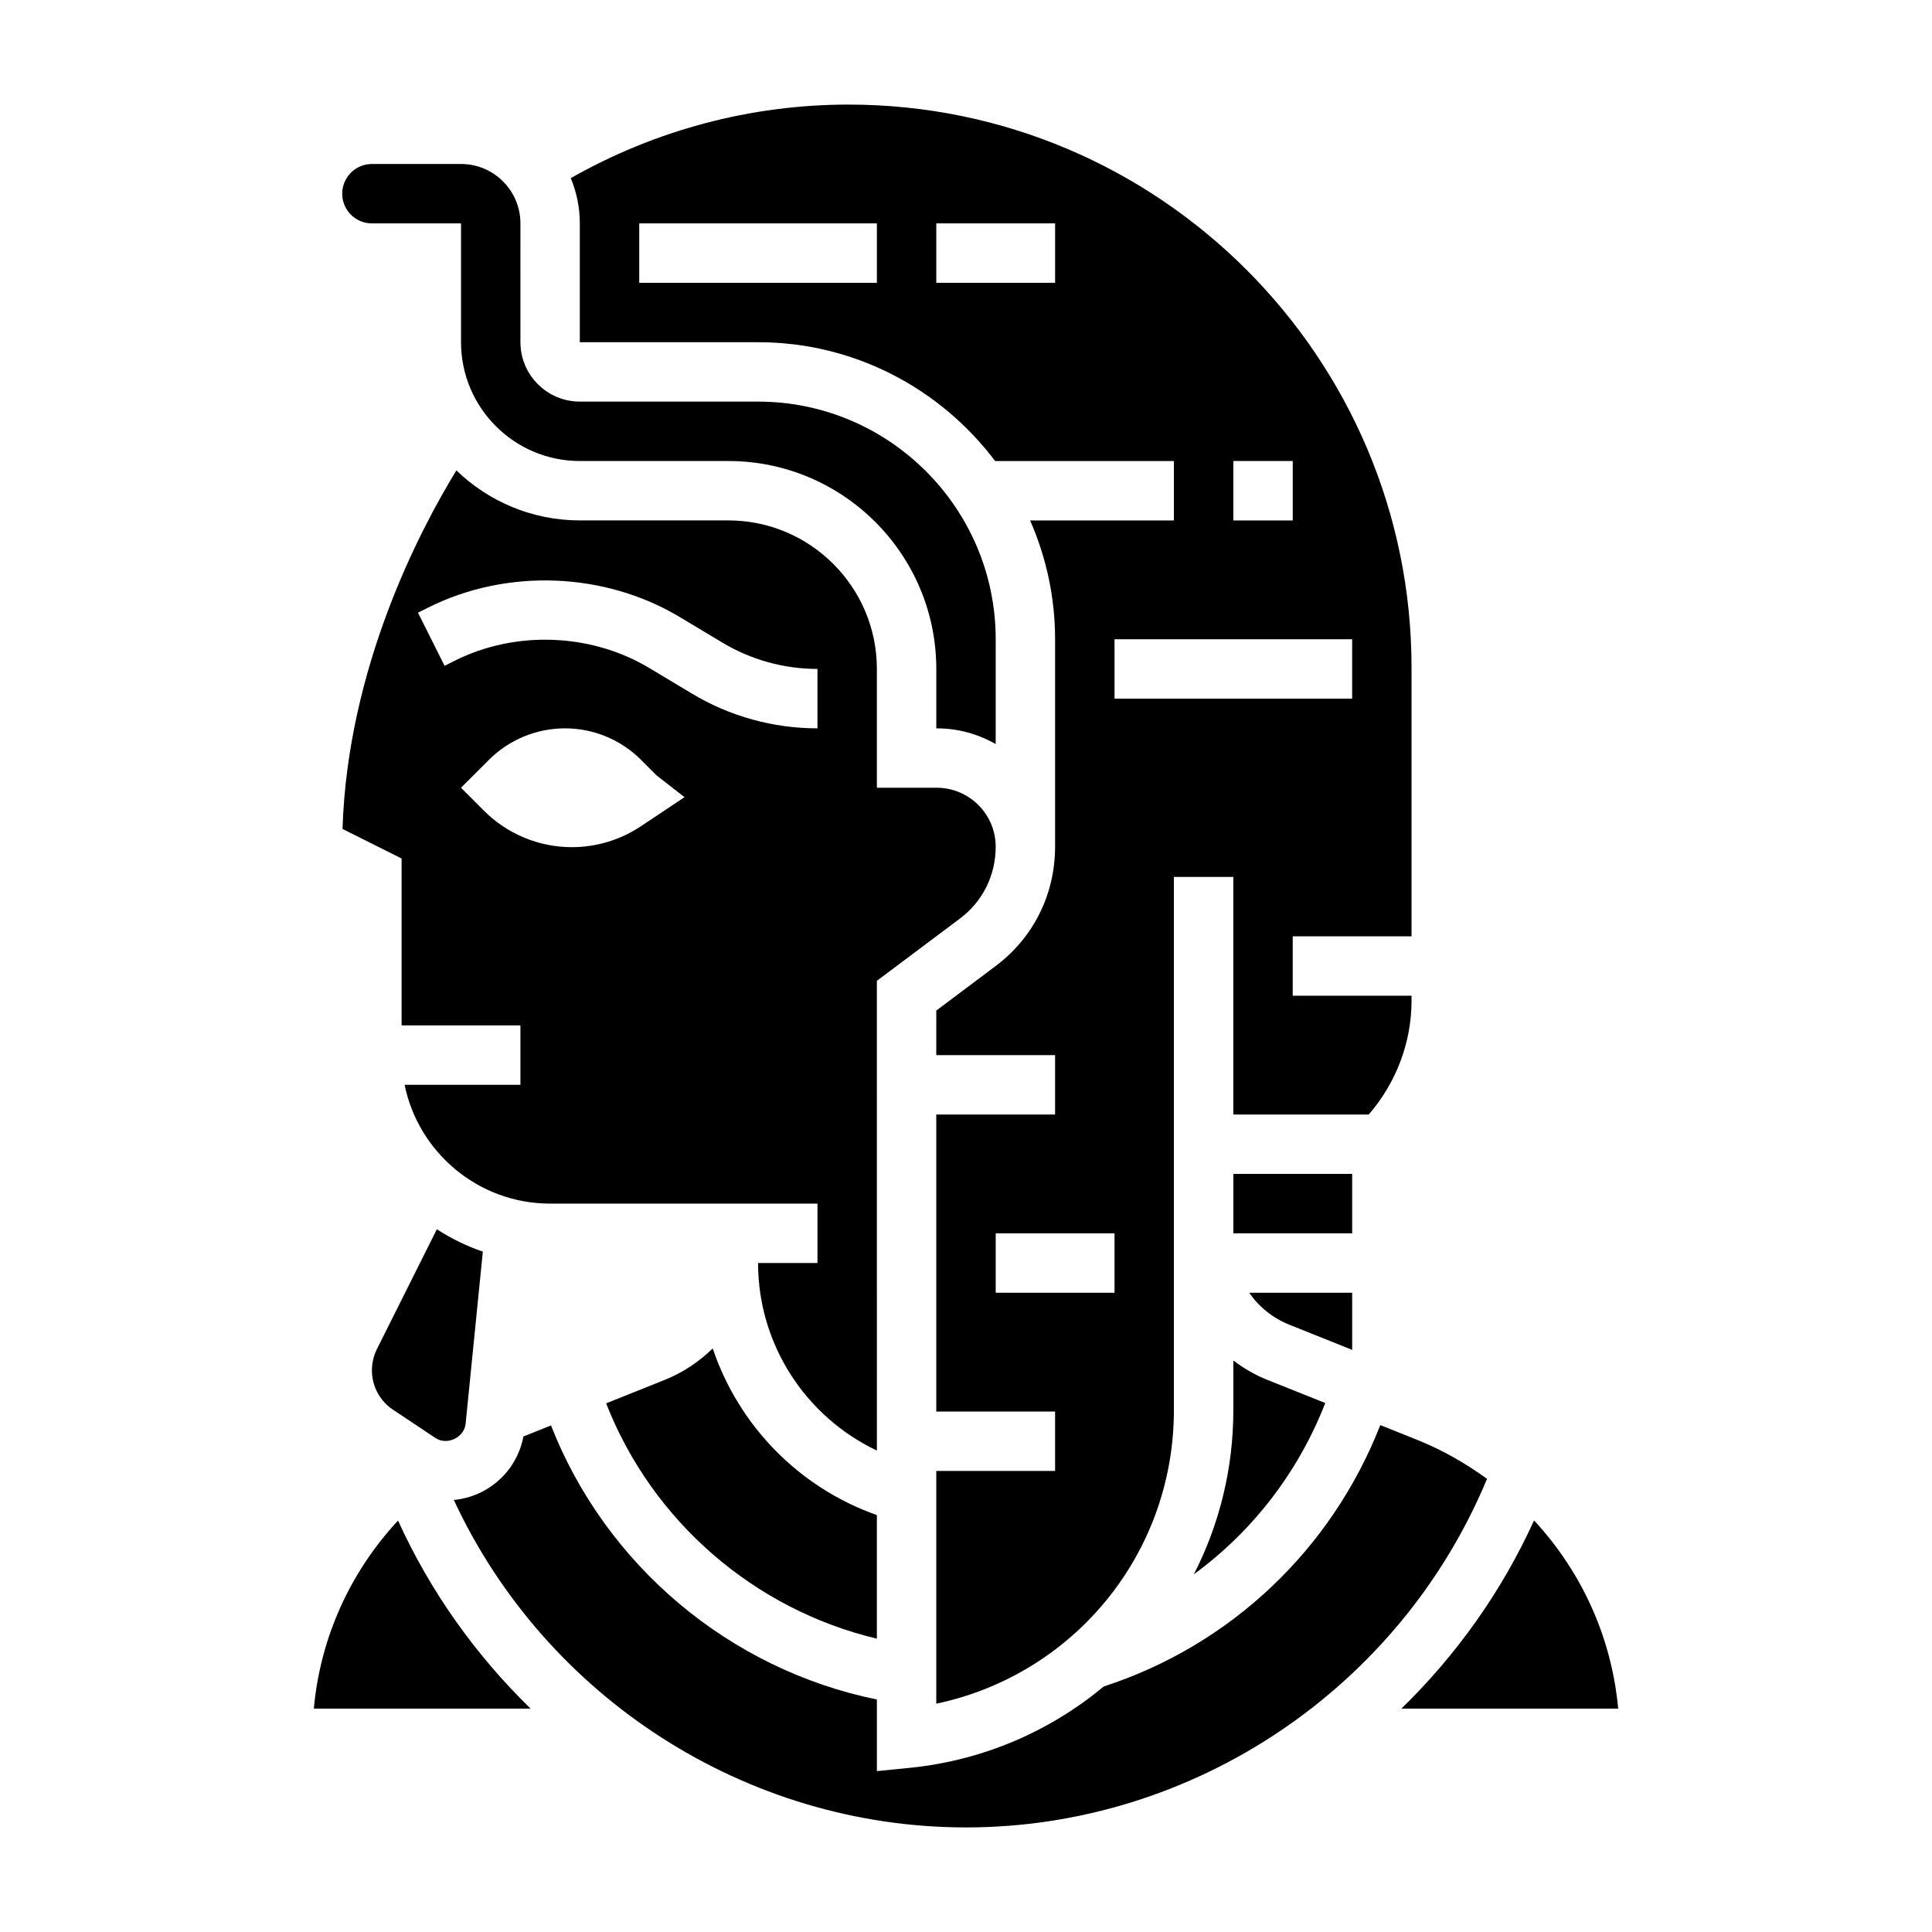 <?xml version="1.0" encoding="UTF-8"?>
<!-- Uploaded to: SVG Repo, www.svgrepo.com, Generator: SVG Repo Mixer Tools -->
<svg fill="#000000" width="800px" height="800px" version="1.1" viewBox="144 144 512 512" xmlns="http://www.w3.org/2000/svg">
 <g>
  <path d="m470.85 455.1h31.488v15.742h-31.488z"/>
  <path d="m376.38 578.26v-32.746c-20.781-7.336-36.645-23.828-43.5-44.16-3.606 3.488-7.848 6.383-12.73 8.336l-15.516 6.211c12.195 31.223 39.25 54.645 71.746 62.359z"/>
  <path d="m470.85 504.55v13.129c0 15.664-3.769 30.457-10.461 43.523 15.57-11.398 27.68-27.055 34.816-45.383l-15.352-6.141c-3.289-1.305-6.273-3.082-9.004-5.129z"/>
  <path d="m297.66 234.69h47.23c25.672 0 48.445 12.414 62.828 31.488h47.379v15.742h-38.109c4.238 9.652 6.621 20.293 6.621 31.488v55.105c-0.039 12.539-5.762 24.008-15.742 31.488l-15.742 11.809-0.004 11.805h31.488v15.742h-31.488v78.719h31.488v15.742h-31.488v61.676c36.457-7.684 62.977-39.723 62.977-77.816v-141.29h15.742v62.977h35.879c7.231-8.305 11.355-19.098 11.355-30.137v-1.352h-31.488v-15.742h31.488v-71.188c0-82.289-66.941-149.23-149.23-149.23-25.906 0-51.168 6.762-73.586 19.492 1.535 3.699 2.402 7.742 2.402 11.996zm141.7 251.9h-31.488v-15.742h31.488zm62.977-157.44h-62.977v-15.742h62.977zm-31.488-62.973h15.742v15.742h-15.742zm-78.723-62.977h31.488v15.742h-31.488zm-78.719 0h62.977v15.742h-62.977z"/>
  <path d="m502.34 486.59h-27.293c2.574 3.723 6.219 6.707 10.652 8.477l16.641 6.664z"/>
  <path d="m550.54 546.93c-8.613 18.934-20.648 35.746-35.156 49.871h57.449c-1.73-18.988-9.762-36.348-22.293-49.871z"/>
  <path d="m242.56 203.2h23.617v31.488c0 17.367 14.121 31.488 31.488 31.488h39.359c30.379 0 55.105 24.727 55.105 55.105v15.742h0.117c5.691 0 11.02 1.52 15.625 4.172v-27.789c0-34.723-28.254-62.977-62.977-62.977h-47.23c-8.684 0-15.742-7.062-15.742-15.742l-0.004-31.488c0-8.684-7.062-15.742-15.742-15.742h-23.617c-4.344 0-7.871 3.527-7.871 7.871s3.523 7.871 7.871 7.871z"/>
  <path d="m243.88 501.54c-0.855 1.734-1.32 3.676-1.32 5.613 0 4.203 2.086 8.102 5.582 10.43l11.25 7.496c3.086 2.055 7.637-0.117 8.004-3.777l4.559-45.602c-4.32-1.488-8.406-3.481-12.18-5.934z"/>
  <path d="m519.66 525.62-9.871-3.953c-12.824 32.82-39.543 58.301-73.281 69.266-14.16 11.77-31.812 19.602-51.477 21.57l-8.648 0.859v-18.98c-39.062-7.965-71.816-35.52-86.363-72.629l-7.312 2.93c-1.73 9.133-9.203 15.934-18.438 16.824 24.316 52.355 77.453 86.781 135.73 86.781 60.316 0 115.02-36.918 138.08-92.379-5.629-4.078-11.738-7.613-18.422-10.289z"/>
  <path d="m227.17 596.8h57.449c-14.5-14.113-26.527-30.914-35.141-49.836-12.719 13.703-20.602 31.059-22.309 49.836z"/>
  <path d="m376.38 403.93 22.051-16.531c5.988-4.5 9.438-11.43 9.438-19.012 0-8.609-7.016-15.625-15.625-15.625h-15.863v-31.488c0-21.703-17.656-39.359-39.359-39.359h-39.359c-12.699 0-24.223-5.062-32.715-13.25-9.715 15.855-28.82 52.23-30.18 95.008l15.66 7.84v44.227h31.488v15.742h-30.691c3.66 17.941 19.555 31.488 38.566 31.488h70.848v15.742h-15.742c0 21.562 12.562 40.707 31.488 49.703zm-62.551-40.957c-5.41 3.606-11.77 5.535-18.273 5.535-8.738 0-17.113-3.473-23.293-9.652l-6.09-6.094 7.391-7.391c5.344-5.344 12.602-8.352 20.16-8.352 7.559 0 14.816 3.008 20.16 8.352l4.133 4.133 7.391 5.754zm46.805-25.953c-11.73 0-23.246-3.188-33.289-9.227l-11.281-6.762c-15.406-9.242-35.383-10.004-51.461-1.977l-2.785 1.395-7.047-14.082 2.785-1.395c20.828-10.391 46.68-9.391 66.598 2.559l11.281 6.762c7.613 4.566 16.32 6.981 25.199 6.981z"/>
 </g>
</svg>